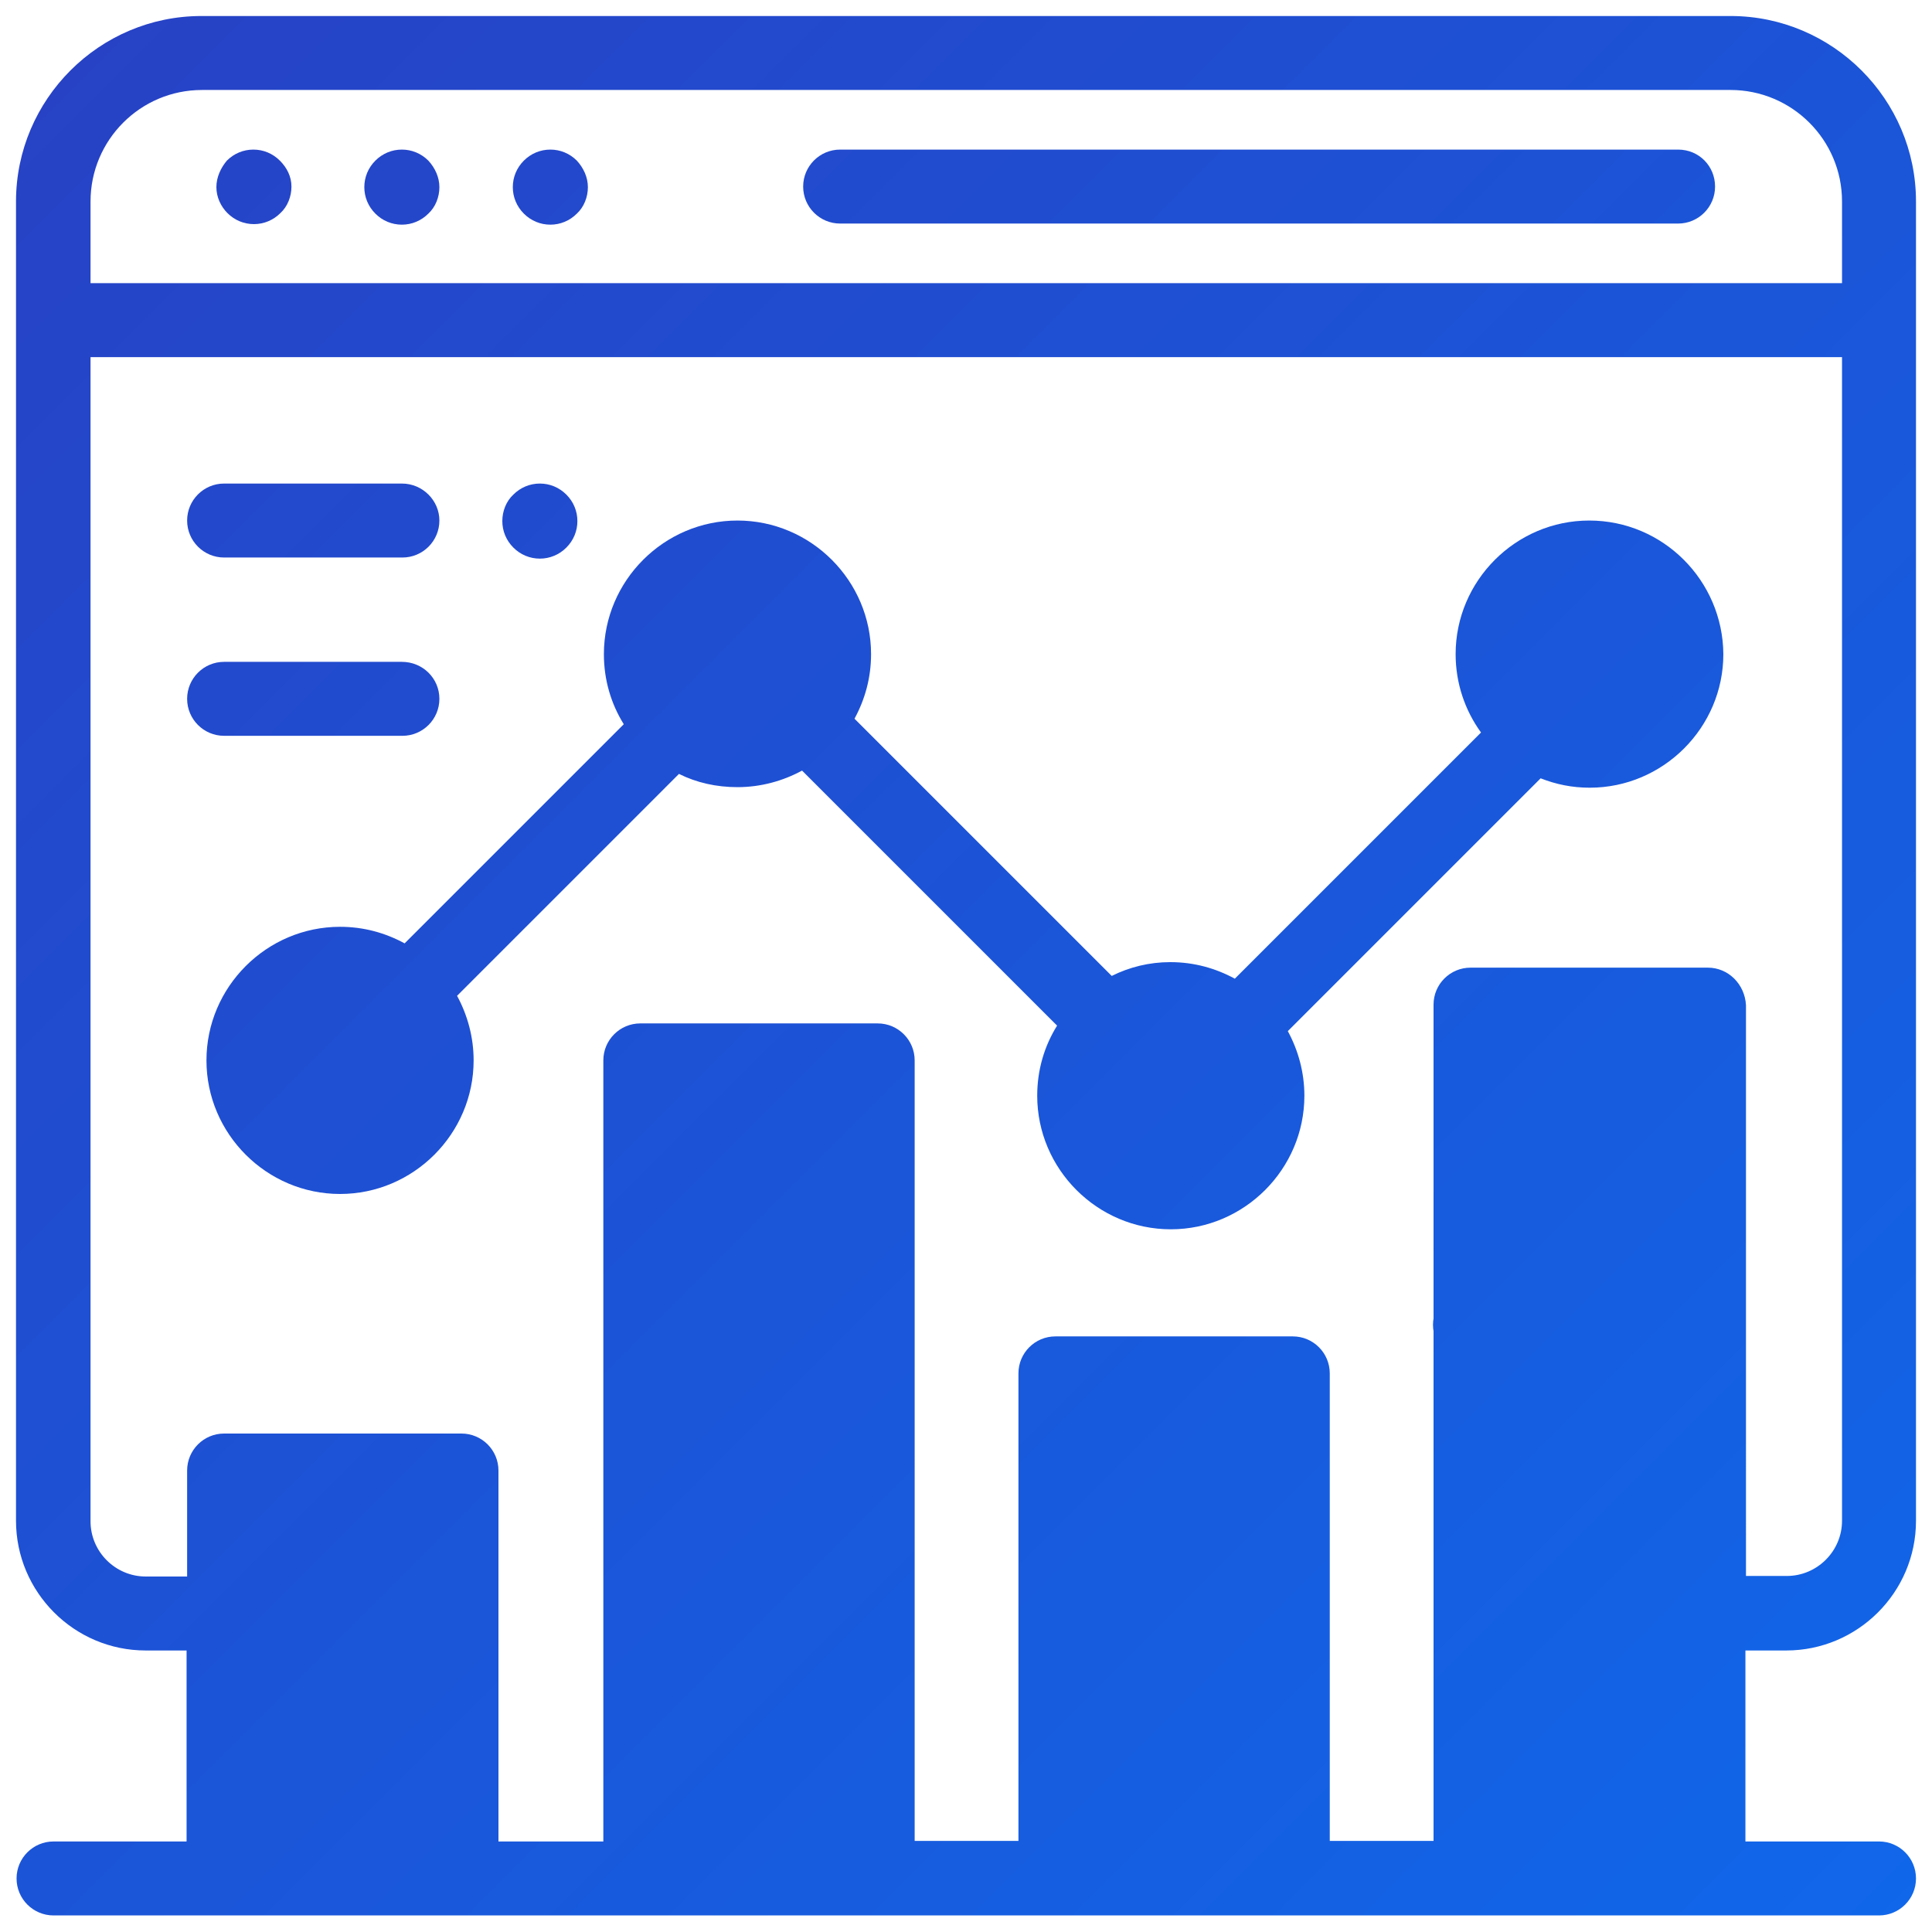 <svg xmlns="http://www.w3.org/2000/svg" xmlns:xlink="http://www.w3.org/1999/xlink" id="Layer_1" x="0px" y="0px" viewBox="0 0 35 35" style="enable-background:new 0 0 35 35;" xml:space="preserve"><style type="text/css">	.st0{fill:url(#SVGID_1_);}	.st1{fill:url(#SVGID_00000005948248386776422450000017703965823748388258_);}	.st2{fill:url(#SVGID_00000083805381396112851180000016085710927294922388_);}	.st3{fill:url(#SVGID_00000142156971394415058280000012790214066468923323_);}	.st4{fill:url(#SVGID_00000047759599301432239290000004143100337411359675_);}	.st5{fill:url(#SVGID_00000163069822069485553830000002961819898850524329_);}	.st6{fill:url(#SVGID_00000109719096388430618860000005345118344369874079_);}	.st7{fill:url(#SVGID_00000076567088894094596120000016151073708722848677_);}	.st8{fill:url(#SVGID_00000152952931257075836380000000324030334367554219_);}	.st9{fill:url(#SVGID_00000114042244384329437170000002831862607660718780_);}</style><g>	<g>		<g>			<linearGradient id="SVGID_1_" gradientUnits="userSpaceOnUse" x1="34.444" y1="35.233" x2="0.603" y2="1.392">				<stop offset="0" style="stop-color:#1067EA"></stop>				<stop offset="1" style="stop-color:#2742C5"></stop>			</linearGradient>			<path class="st0" d="M32.36,29.9c1.29,0,2.35-1.05,2.35-2.35V3.65c0-1.85-1.51-3.36-3.36-3.36H3.65c-1.85,0-3.36,1.51-3.36,3.36    v23.9c0,1.29,1.05,2.35,2.35,2.35h0.74v3.46H0.97c-0.37,0-0.67,0.3-0.67,0.67c0,0.37,0.3,0.67,0.67,0.67h33.07    c0.37,0,0.67-0.3,0.67-0.67c0-0.37-0.3-0.67-0.67-0.67h-2.42V29.9H32.36z M1.64,3.65c0-1.11,0.9-2.02,2.02-2.02h27.69    c1.11,0,2.02,0.9,2.02,2.02v1.48H1.71c-0.02,0-0.05,0-0.07,0V3.65z M30.94,17.53h-4.3c-0.37,0-0.67,0.3-0.67,0.67v3.39    c0,0.37,0,4.15,0,4.52v7.24h-1.88v-8.47c0-0.37-0.3-0.67-0.67-0.67h-4.3c-0.37,0-0.67,0.3-0.67,0.67v8.47h-1.88V19.21    c0-0.37-0.3-0.67-0.67-0.67h-4.3c-0.37,0-0.67,0.3-0.67,0.67v14.15H9.03v-6.72c0-0.37-0.3-0.67-0.67-0.67h-4.3    c-0.37,0-0.67,0.3-0.67,0.67v1.92H2.64c-0.55,0-1-0.45-1-1V6.47c0.02,0,0.04,0,0.07,0h31.66v21.08c0,0.55-0.45,1-1,1h-0.74V18.21    C31.61,17.83,31.31,17.53,30.94,17.53z"></path>		</g>	</g>	<g>		<g>							<linearGradient id="SVGID_00000056393006482218092240000006530718593755798675_" gradientUnits="userSpaceOnUse" x1="44.551" y1="25.125" x2="10.711" y2="-8.715">				<stop offset="0" style="stop-color:#1067EA"></stop>				<stop offset="1" style="stop-color:#2742C5"></stop>			</linearGradient>			<path style="fill:url(#SVGID_00000056393006482218092240000006530718593755798675_);" d="M30.4,2.71H15.22    c-0.37,0-0.67,0.3-0.67,0.67s0.3,0.67,0.67,0.67H30.4c0.37,0,0.67-0.3,0.67-0.67S30.78,2.71,30.4,2.71z"></path>		</g>	</g>	<g>		<g>							<linearGradient id="SVGID_00000080894976128764520270000011009725025084548482_" gradientUnits="userSpaceOnUse" x1="36.787" y1="32.889" x2="2.947" y2="-0.952">				<stop offset="0" style="stop-color:#1067EA"></stop>				<stop offset="1" style="stop-color:#2742C5"></stop>			</linearGradient>			<path style="fill:url(#SVGID_00000080894976128764520270000011009725025084548482_);" d="M7.76,2.91c-0.13-0.13-0.3-0.2-0.48-0.2    c-0.18,0-0.35,0.07-0.48,0.2c-0.13,0.13-0.2,0.3-0.2,0.48s0.07,0.35,0.2,0.48c0.13,0.13,0.3,0.2,0.48,0.2    c0.18,0,0.35-0.07,0.48-0.2c0.13-0.12,0.2-0.3,0.2-0.48S7.88,3.04,7.76,2.91z"></path>		</g>	</g>	<g>		<g>							<linearGradient id="SVGID_00000047738582987924930200000005561154252772507580_" gradientUnits="userSpaceOnUse" x1="35.443" y1="34.233" x2="1.603" y2="0.393">				<stop offset="0" style="stop-color:#1067EA"></stop>				<stop offset="1" style="stop-color:#2742C5"></stop>			</linearGradient>			<path style="fill:url(#SVGID_00000047738582987924930200000005561154252772507580_);" d="M5.07,2.91c-0.13-0.13-0.3-0.2-0.48-0.2    s-0.35,0.07-0.48,0.2C4,3.04,3.92,3.21,3.92,3.39S4,3.74,4.12,3.86c0.13,0.13,0.3,0.2,0.48,0.2c0.18,0,0.35-0.07,0.48-0.2    c0.13-0.12,0.2-0.3,0.2-0.48S5.2,3.04,5.07,2.91z"></path>		</g>	</g>	<g>		<g>							<linearGradient id="SVGID_00000038391933631763415870000017935753137006107811_" gradientUnits="userSpaceOnUse" x1="38.132" y1="31.545" x2="4.291" y2="-2.296">				<stop offset="0" style="stop-color:#1067EA"></stop>				<stop offset="1" style="stop-color:#2742C5"></stop>			</linearGradient>			<path style="fill:url(#SVGID_00000038391933631763415870000017935753137006107811_);" d="M10.45,2.91    c-0.13-0.13-0.3-0.2-0.48-0.2c-0.18,0-0.35,0.07-0.48,0.2c-0.13,0.13-0.2,0.3-0.2,0.48s0.07,0.35,0.2,0.48    c0.13,0.13,0.3,0.2,0.48,0.2s0.35-0.07,0.48-0.2c0.13-0.12,0.2-0.3,0.2-0.48S10.57,3.04,10.45,2.91z"></path>		</g>	</g>	<g>		<g>							<linearGradient id="SVGID_00000049195605541180536780000018435103705081179790_" gradientUnits="userSpaceOnUse" x1="36.161" y1="33.516" x2="2.32" y2="-0.325">				<stop offset="0" style="stop-color:#1067EA"></stop>				<stop offset="1" style="stop-color:#2742C5"></stop>			</linearGradient>			<path style="fill:url(#SVGID_00000049195605541180536780000018435103705081179790_);" d="M27.12,23.52    c-0.13-0.13-0.3-0.2-0.48-0.2s-0.35,0.07-0.48,0.2c-0.13,0.13-0.2,0.3-0.2,0.48s0.07,0.35,0.2,0.48c0.13,0.12,0.3,0.2,0.48,0.2    s0.35-0.07,0.48-0.2c0.13-0.13,0.2-0.3,0.2-0.48C27.31,23.82,27.24,23.65,27.12,23.52z"></path>		</g>	</g>	<g>		<g>							<linearGradient id="SVGID_00000151510030778937735970000011531098205670611104_" gradientUnits="userSpaceOnUse" x1="35.812" y1="33.864" x2="1.972" y2="0.024">				<stop offset="0" style="stop-color:#1067EA"></stop>				<stop offset="1" style="stop-color:#2742C5"></stop>			</linearGradient>			<path style="fill:url(#SVGID_00000151510030778937735970000011531098205670611104_);" d="M28.79,9.43    c-1.33,0-2.42,1.09-2.42,2.42c0,0.53,0.17,1.02,0.46,1.42l-4.46,4.46c-0.35-0.19-0.74-0.3-1.17-0.3c-0.38,0-0.74,0.09-1.06,0.25    l-4.66-4.66c0.19-0.35,0.3-0.74,0.3-1.17c0-1.33-1.09-2.42-2.42-2.42s-2.42,1.09-2.42,2.42c0,0.47,0.13,0.9,0.36,1.27l-3.97,3.97    c-0.35-0.19-0.74-0.3-1.17-0.3c-1.33,0-2.42,1.09-2.42,2.42s1.09,2.42,2.42,2.42s2.42-1.09,2.42-2.42c0-0.42-0.11-0.82-0.3-1.17    l4.02-4.02c0.32,0.16,0.68,0.24,1.06,0.24c0.42,0,0.82-0.11,1.17-0.3l4.62,4.62c-0.23,0.37-0.36,0.8-0.36,1.27    c0,1.33,1.09,2.42,2.42,2.42s2.42-1.09,2.42-2.42c0-0.42-0.11-0.82-0.3-1.17l4.58-4.58c0.28,0.11,0.57,0.17,0.89,0.17    c1.33,0,2.42-1.09,2.42-2.42C31.21,10.52,30.13,9.43,28.79,9.43z"></path>		</g>	</g>	<g>		<g>							<linearGradient id="SVGID_00000067212633004688985650000005361894350122527363_" gradientUnits="userSpaceOnUse" x1="35.014" y1="34.662" x2="1.174" y2="0.822">				<stop offset="0" style="stop-color:#1067EA"></stop>				<stop offset="1" style="stop-color:#2742C5"></stop>			</linearGradient>			<path style="fill:url(#SVGID_00000067212633004688985650000005361894350122527363_);" d="M10.26,8.96    c-0.13-0.13-0.3-0.2-0.48-0.2c-0.18,0-0.35,0.07-0.48,0.2c-0.13,0.12-0.2,0.3-0.2,0.48c0,0.18,0.07,0.35,0.2,0.48    c0.13,0.13,0.3,0.2,0.48,0.2c0.18,0,0.35-0.07,0.48-0.2c0.13-0.13,0.2-0.3,0.2-0.48C10.46,9.26,10.39,9.09,10.26,8.96z"></path>		</g>	</g>	<g>		<g>							<linearGradient id="SVGID_00000150792209857666098650000001734223660107035827_" gradientUnits="userSpaceOnUse" x1="32.956" y1="36.721" x2="-0.885" y2="2.88">				<stop offset="0" style="stop-color:#1067EA"></stop>				<stop offset="1" style="stop-color:#2742C5"></stop>			</linearGradient>			<path style="fill:url(#SVGID_00000150792209857666098650000001734223660107035827_);" d="M7.28,8.76H4.06    c-0.37,0-0.67,0.3-0.67,0.67c0,0.37,0.3,0.67,0.67,0.67h3.23c0.37,0,0.67-0.3,0.67-0.67C7.96,9.07,7.66,8.76,7.28,8.76z"></path>		</g>	</g>	<g>		<g>							<linearGradient id="SVGID_00000087378632330980100410000016336705575883851924_" gradientUnits="userSpaceOnUse" x1="31.343" y1="38.334" x2="-2.498" y2="4.493">				<stop offset="0" style="stop-color:#1067EA"></stop>				<stop offset="1" style="stop-color:#2742C5"></stop>			</linearGradient>			<path style="fill:url(#SVGID_00000087378632330980100410000016336705575883851924_);" d="M7.28,11.99H4.06    c-0.37,0-0.67,0.3-0.67,0.67c0,0.37,0.3,0.67,0.67,0.67h3.23c0.37,0,0.67-0.3,0.67-0.67C7.96,12.29,7.66,11.99,7.28,11.99z"></path>		</g>	</g></g></svg>